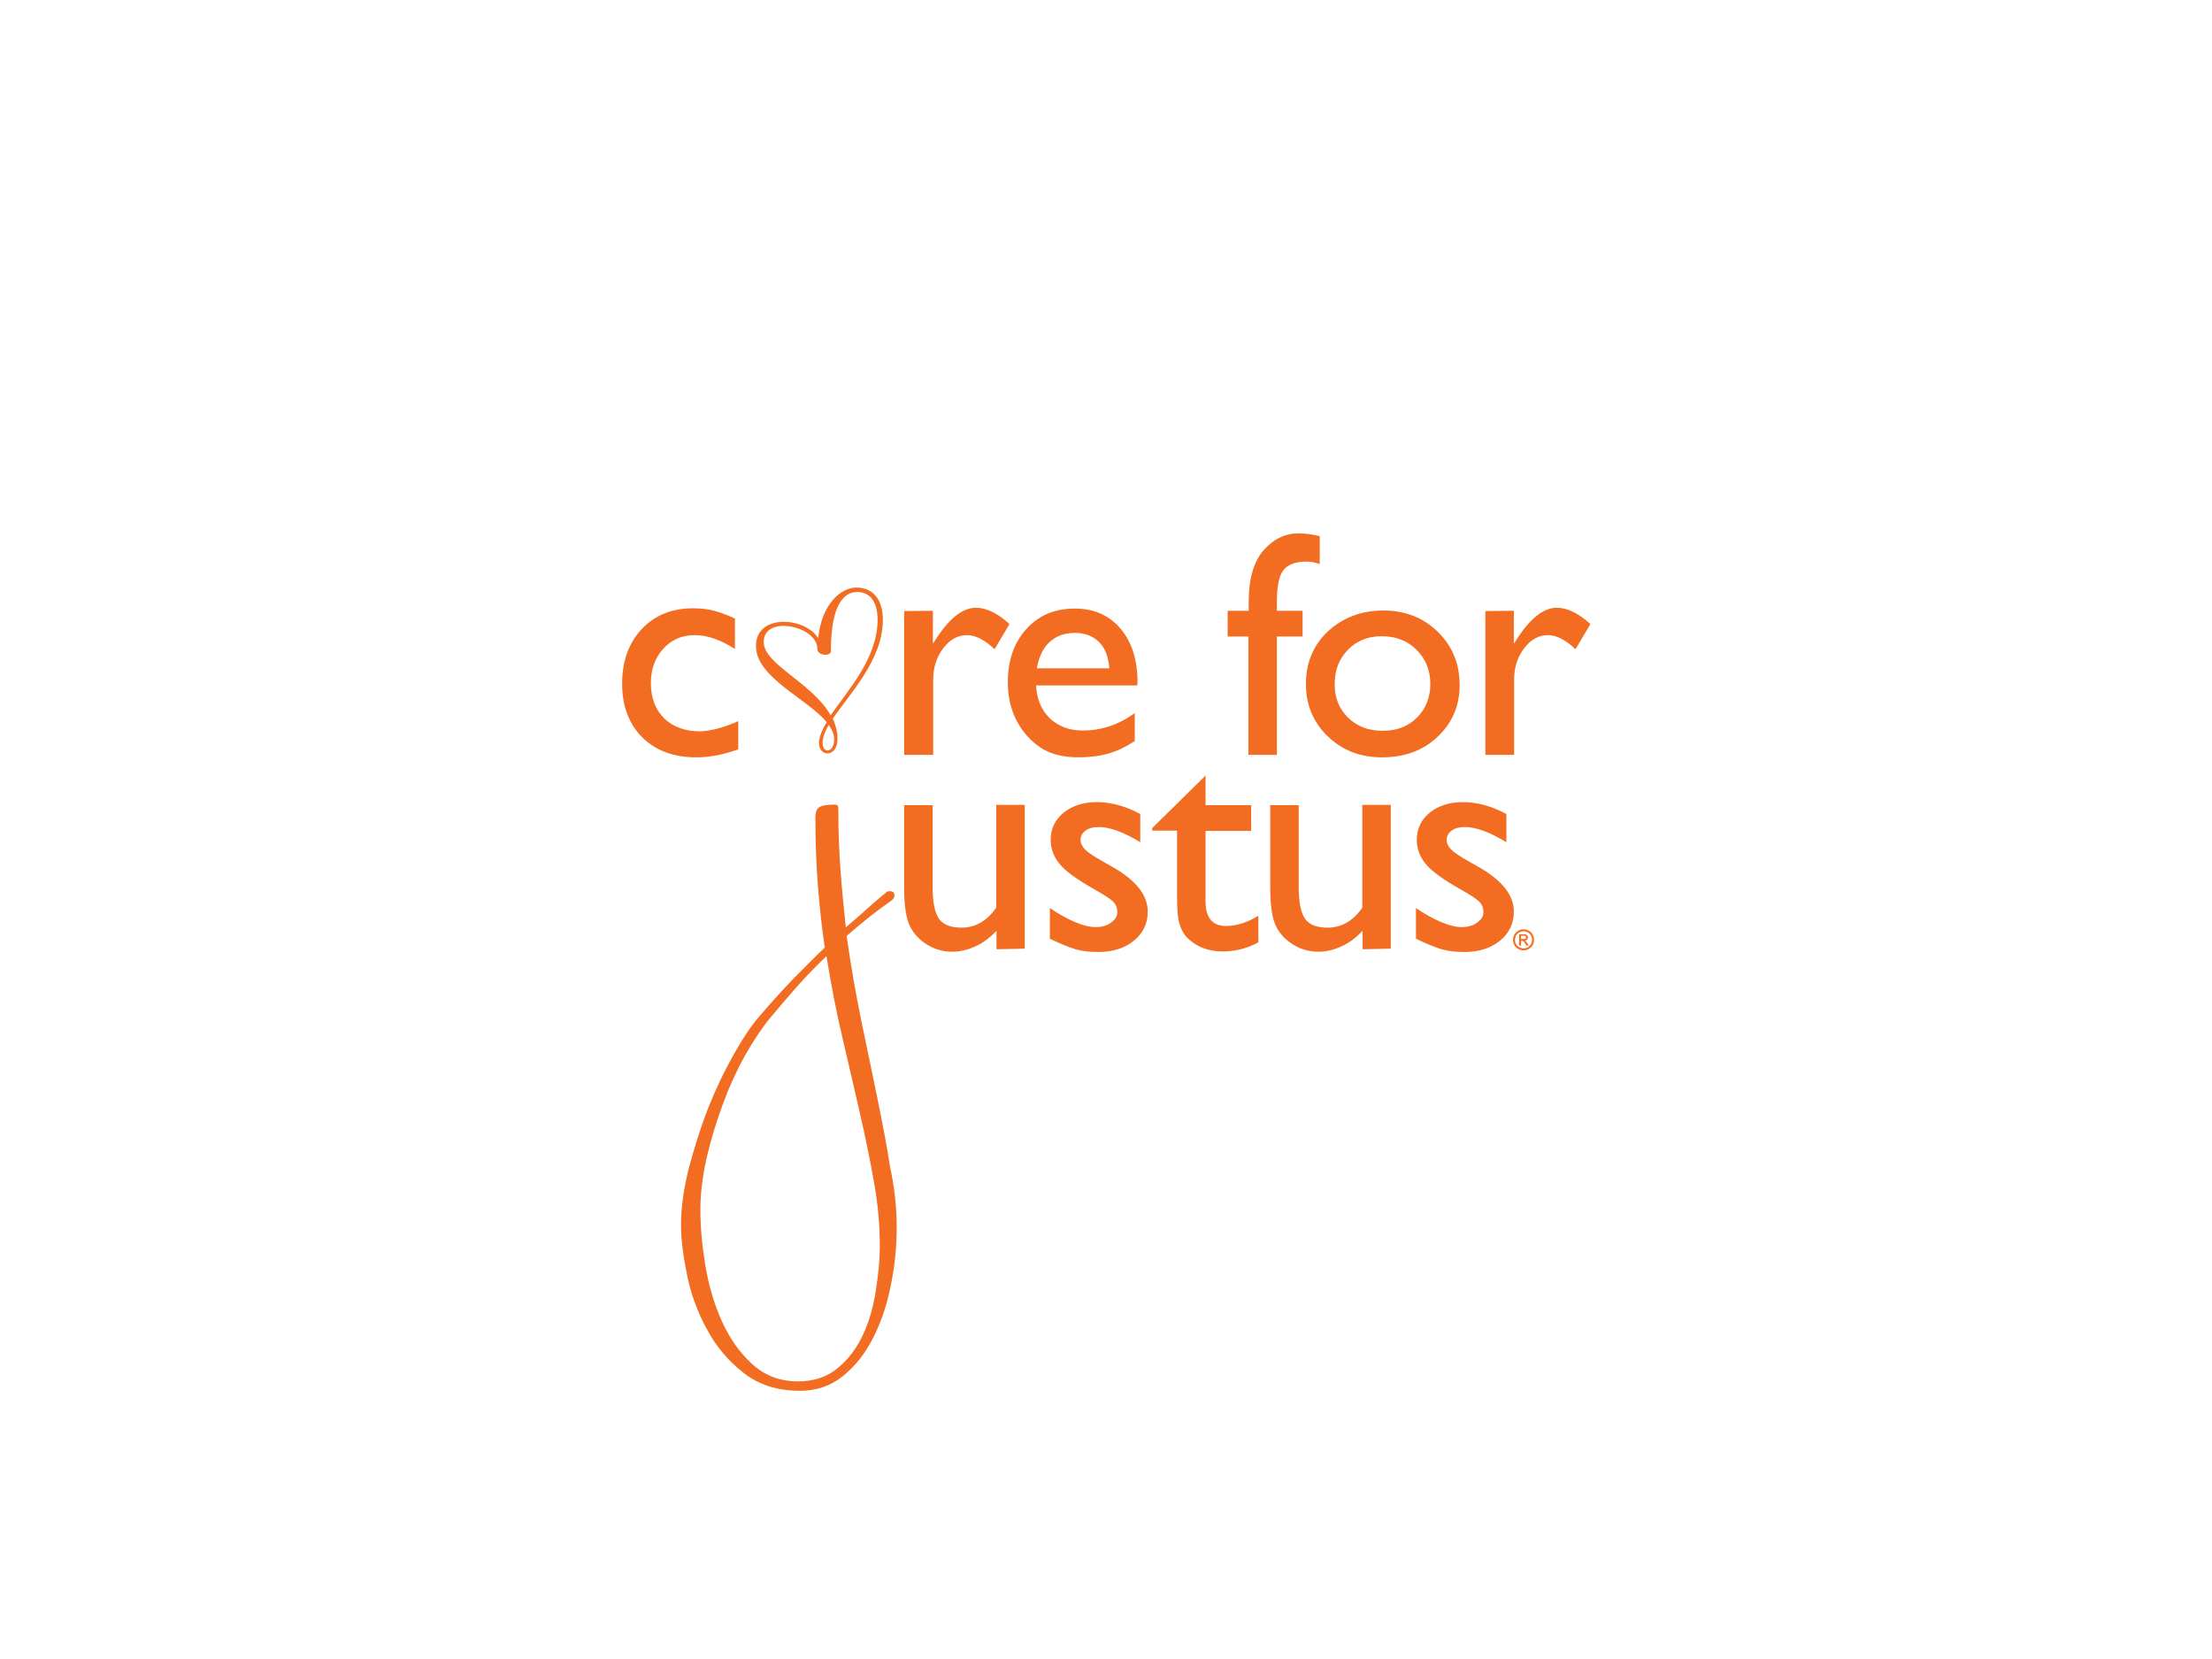 <?xml version="1.0" encoding="utf-8"?>
<!-- Generator: Adobe Illustrator 25.2.3, SVG Export Plug-In . SVG Version: 6.00 Build 0)  -->
<svg version="1.1" id="Layer_1" xmlns="http://www.w3.org/2000/svg" xmlns:xlink="http://www.w3.org/1999/xlink" x="0px" y="0px"
	 viewBox="0 0 800 600" style="enable-background:new 0 0 800 600;" xml:space="preserve">
<style type="text/css">
	.st0{fill:#F26C21;}
</style>
<path class="st0" d="M551,336.1c0.7,0,1.3,0.2,1.9,0.5c0.6,0.3,1.1,0.8,1.4,1.4s0.5,1.2,0.5,1.9c0,0.7-0.2,1.3-0.5,1.9
	s-0.8,1-1.4,1.4s-1.2,0.5-1.9,0.5s-1.3-0.2-1.9-0.5c-0.6-0.3-1.1-0.8-1.4-1.4s-0.5-1.2-0.5-1.9s0.2-1.3,0.5-1.9s0.8-1,1.4-1.4
	C549.7,336.3,550.3,336.1,551,336.1z M551,336.8c-0.9,0-1.6,0.3-2.2,0.9c-0.6,0.6-0.9,1.4-0.9,2.2c0,0.9,0.3,1.6,0.9,2.2
	c0.6,0.6,1.4,0.9,2.2,0.9c0.9,0,1.6-0.3,2.2-0.9c0.6-0.6,0.9-1.4,0.9-2.2s-0.3-1.6-0.9-2.2C552.6,337.1,551.9,336.8,551,336.8z
	 M550.1,342h-0.7v-4.1h1.4c0.5,0,0.9,0,1.1,0.1c0.2,0.1,0.4,0.2,0.5,0.4c0.1,0.2,0.2,0.4,0.2,0.6c0,0.3-0.1,0.6-0.3,0.8
	c-0.2,0.2-0.5,0.3-0.8,0.4c0.2,0.1,0.3,0.2,0.4,0.3c0.1,0.1,0.3,0.4,0.5,0.7l0.5,0.8h-0.8l-0.4-0.6c-0.3-0.5-0.5-0.8-0.6-0.9
	s-0.4-0.2-0.6-0.2h-0.4L550.1,342L550.1,342L550.1,342z M550.1,338.4v1.2h0.8c0.3,0,0.6,0,0.8-0.1s0.2-0.3,0.2-0.5s-0.1-0.4-0.2-0.5
	s-0.4-0.1-0.8-0.1H550.1L550.1,338.4z"/>
<path class="st0" d="M295.9,230.8c1.3-12.6,8.4-18.3,13.8-18.3c6.7,0,9.6,5.2,9.6,11.6c0,14.5-11.8,26.5-18.1,35.8
	c1,2.2,1.7,4.7,1.7,7.3c0,6.9-6.7,6.6-6.7,1.6c0-2.3,1.1-4.8,2.8-7.6c-7-8.5-25.6-16.2-25.6-27.5
	C273.3,221.8,291.2,223.1,295.9,230.8z M295.6,234.6c0-8.2-19.4-12.4-19.4-2.4c0,8.1,17.8,14.9,24.2,26.5c6.3-9.1,17-20.7,17-34.6
	c0-6.1-2.5-10-7.4-10s-9.5,4.8-9.5,21.4C300.6,237.4,295.6,237.3,295.6,234.6z M299.7,262.2c-1.4,2.4-2.2,4.6-2.2,6.5
	c0,3.9,4.2,3.8,4.2-1.5C301.6,265.5,300.9,263.8,299.7,262.2z"/>
<path class="st0" d="M324.3,443.9c0,7.1-0.7,14.2-2.2,21.3c-1.4,7.1-3.6,13.4-6.5,19s-6.5,10.1-10.9,13.6s-9.5,5.2-15.4,5.2
	c-8.2,0-14.9-2.2-20.4-6.5s-9.9-9.5-13.2-15.7c-3.4-6.2-5.8-12.7-7.2-19.6s-2.2-12.9-2.2-18.2c0-6.3,1-13.3,2.9-20.8
	c2-7.5,4.3-14.8,7.1-21.9c2.8-7,5.9-13.4,9.2-19.2c3.3-5.8,6.3-10.3,9.1-13.5c4.1-4.8,8.2-9.3,12.2-13.5c4.1-4.1,7.9-8,11.5-11.4
	c-1.1-7.2-1.9-14.8-2.5-22.5c-0.6-7.8-0.9-16-0.9-24.6c0-2.1,0.6-3.4,1.8-3.9s2.9-0.7,5-0.7c0.6,0,1,0.1,1.2,0.3
	c0.2,0.2,0.3,0.9,0.3,2.2c0,7.4,0.3,14.6,0.8,21.5s1.2,13.7,1.9,20.4c3.5-3,6.5-5.6,8.9-7.8c2.5-2.2,4.5-3.9,6-5.1
	c0.1-0.1,0.5-0.2,0.9-0.2c1.2,0,1.8,0.5,1.8,1.6c0,0.8-0.5,1.4-1.4,2c-3,2.1-5.8,4.2-8.4,6.3c-2.6,2.1-5.1,4.2-7.5,6.3
	c1.5,10.7,3.3,20.9,5.3,30.7c2,9.7,4,19,5.8,27.9c1.8,8.8,3.4,17.1,4.6,24.9C323.6,429.8,324.3,437.1,324.3,443.9z M318.2,450.9
	c0-7.9-0.7-15.8-2.2-23.8c-1.4-8-3.1-16.3-5.1-24.9s-4-17.6-6.2-26.8c-2.2-9.3-4.1-19.1-5.8-29.6c-4.1,3.9-7.8,7.8-11.1,11.5
	c-3.3,3.8-6.4,7.4-9.3,10.9c-3,3.6-6,8.2-9.1,13.6c-3,5.4-5.7,11.3-8,17.6c-2.3,6.3-4.3,12.7-5.8,19.2c-1.5,6.6-2.3,12.9-2.3,18.9
	c0,6.2,0.6,12.9,1.8,20.2c1.2,7.2,3.2,14,6,20.2s6.5,11.4,11,15.5s10,6.2,16.5,6.2c5.9,0,10.8-1.7,14.6-5c3.9-3.3,6.9-7.4,9.1-12.3
	s3.7-10.2,4.5-15.9C317.7,460.8,318.2,455.6,318.2,450.9z"/>
<path class="st0" d="M360.4,343.3v-6.7c-2.2,2.4-4.7,4.3-7.5,5.6c-2.8,1.3-5.6,2-8.4,2c-3.3,0-6.3-0.8-9.1-2.5s-4.9-3.9-6.3-6.7
	c-1.4-2.8-2.1-7.5-2.1-14v-29.8h10.3v29.7c0,5.5,0.8,9.3,2.3,11.4c1.6,2.2,4.3,3.2,8.2,3.2c4.9,0,9.1-2.4,12.5-7.2v-37.2h10.3v52
	L360.4,343.3L360.4,343.3z"/>
<path class="st0" d="M379.7,339.5v-11.1c2.9,2,5.9,3.7,8.9,5s5.6,1.9,7.7,1.9s4-0.5,5.5-1.6s2.3-2.3,2.3-3.8s-0.5-2.8-1.5-3.8
	s-3.2-2.4-6.5-4.3c-6.6-3.7-11-6.9-13-9.5c-2.1-2.6-3.1-5.5-3.1-8.6c0-4,1.6-7.3,4.7-9.8s7.1-3.8,12-3.8c5.1,0,10.3,1.4,15.7,4.3
	v10.2c-6.1-3.7-11.1-5.5-15-5.5c-2,0-3.6,0.4-4.8,1.3c-1.2,0.9-1.8,2-1.8,3.4c0,1.2,0.6,2.4,1.7,3.5s3.1,2.4,5.9,4l3.7,2.1
	c8.7,4.9,13,10.3,13,16.3c0,4.3-1.7,7.8-5,10.5s-7.6,4.1-12.9,4.1c-3.1,0-5.8-0.3-8.3-1C386.4,342.5,383.4,341.3,379.7,339.5z"/>
<path class="st0" d="M416.7,299.5l19.3-19v10.7h16.5v9.3H436V326c0,5.9,2.5,8.9,7.4,8.9c3.7,0,7.6-1.2,11.7-3.7v9.6
	c-4,2.2-8.3,3.3-13,3.3s-8.6-1.4-11.8-4.1c-1-0.8-1.8-1.8-2.4-2.8s-1.2-2.4-1.6-4.1s-0.6-4.9-0.6-9.6v-23.1h-9V299.5L416.7,299.5z"
	/>
<path class="st0" d="M492.8,343.3v-6.7c-2.2,2.4-4.7,4.3-7.5,5.6c-2.8,1.3-5.6,2-8.4,2c-3.3,0-6.3-0.8-9.1-2.5s-4.9-3.9-6.3-6.7
	c-1.4-2.8-2.1-7.5-2.1-14v-29.8h10.3v29.7c0,5.5,0.8,9.3,2.3,11.4c1.6,2.2,4.3,3.2,8.2,3.2c4.9,0,9.1-2.4,12.5-7.2v-37.2H503v52
	L492.8,343.3L492.8,343.3z"/>
<path class="st0" d="M512.1,339.5v-11.1c2.9,2,5.9,3.7,8.9,5s5.6,1.9,7.7,1.9c2.1,0,4-0.5,5.5-1.6s2.3-2.3,2.3-3.8s-0.5-2.8-1.5-3.8
	s-3.2-2.4-6.5-4.3c-6.6-3.7-11-6.9-13-9.5c-2.1-2.6-3.1-5.5-3.1-8.6c0-4,1.6-7.3,4.7-9.8c3.1-2.5,7.1-3.8,12-3.8
	c5.1,0,10.3,1.4,15.7,4.3v10.2c-6.1-3.7-11.1-5.5-15-5.5c-2,0-3.6,0.4-4.8,1.3s-1.8,2-1.8,3.4c0,1.2,0.6,2.4,1.7,3.5
	c1.1,1.1,3.1,2.4,5.9,4l3.7,2.1c8.7,4.9,13,10.3,13,16.3c0,4.3-1.7,7.8-5,10.5s-7.6,4.1-12.9,4.1c-3.1,0-5.8-0.3-8.3-1
	C518.8,342.5,515.8,341.3,512.1,339.5z"/>
<path class="st0" d="M451.6,220.9v-3.1c0-8.4,1.8-14.6,5.3-18.7c3.6-4.1,7.8-6.2,12.8-6.2c2.1,0,4.7,0.3,7.6,1V204
	c-1.7-0.6-3.2-0.9-4.8-0.9c-4,0-6.8,1.1-8.4,3.2c-1.6,2.1-2.3,6-2.3,11.5v3.1h9.3v9.3h-9.3V273h-10.3v-42.8H444v-9.3H451.6
	L451.6,220.9L451.6,220.9z"/>
<path class="st0" d="M500.3,220.8c7.9,0,14.5,2.6,19.7,7.7c5.2,5.1,7.9,11.5,7.9,19.3c0,7.5-2.7,13.7-8,18.7s-12,7.4-20.1,7.4
	c-7.8,0-14.3-2.5-19.6-7.6c-5.2-5-7.9-11.3-7.9-18.9c0-7.6,2.6-14,7.9-19C485.6,223.4,492.3,220.8,500.3,220.8z M499.7,230.1
	c-4.9,0-9,1.6-12.2,4.9c-3.2,3.2-4.8,7.4-4.8,12.4s1.6,9,4.9,12.2c3.3,3.2,7.4,4.7,12.5,4.7s9.2-1.6,12.4-4.8
	c3.2-3.2,4.8-7.3,4.8-12.2s-1.7-9-5-12.3C509,231.7,504.8,230.1,499.7,230.1z"/>
<path class="st0" d="M547.5,220.9v11.9l0.6-0.9c5-8,10-12.1,14.9-12.1c3.9,0,7.9,2,12.2,5.9l-5.4,9.1c-3.6-3.4-6.9-5.1-10-5.1
	c-3.3,0-6.2,1.6-8.6,4.8c-2.4,3.2-3.6,6.9-3.6,11.3V273h-10.4v-52L547.5,220.9L547.5,220.9z"/>
<path class="st0" d="M337.4,220.9v11.9l0.6-0.9c5-8,10-12.1,14.9-12.1c3.9,0,7.9,2,12.2,5.9l-5.4,9.1c-3.6-3.4-6.9-5.1-10-5.1
	c-3.3,0-6.2,1.6-8.6,4.8s-3.6,6.9-3.6,11.3V273H327v-52L337.4,220.9L337.4,220.9z"/>
<path class="st0" d="M411.3,247.9h-36.6c0.3,5,1.9,8.9,5,11.9c3.1,2.9,7,4.4,11.9,4.4c6.8,0,13-2.1,18.8-6.3V268
	c-3.2,2.1-6.3,3.6-9.4,4.5s-6.8,1.4-10.9,1.4c-5.7,0-10.4-1.2-13.9-3.6s-6.4-5.6-8.5-9.6s-3.2-8.7-3.2-13.9c0-7.9,2.2-14.4,6.7-19.3
	c4.5-5,10.3-7.4,17.5-7.4c6.9,0,12.4,2.4,16.5,7.2s6.2,11.3,6.2,19.4L411.3,247.9L411.3,247.9L411.3,247.9z M375,241.7h26.2
	c-0.3-4.1-1.5-7.3-3.7-9.5s-5.1-3.3-8.8-3.3c-3.7,0-6.7,1.1-9.1,3.3S375.7,237.6,375,241.7z"/>
<path class="st0" d="M267,260.8V271c-5.2,1.9-10.2,2.9-15.2,2.9c-8.1,0-14.6-2.4-19.5-7.2c-4.8-4.8-7.3-11.3-7.3-19.4
	c0-8.2,2.4-14.8,7.1-19.8c4.7-5,10.9-7.5,18.6-7.5c2.7,0,5.1,0.3,7.2,0.8s4.8,1.5,7.9,2.9v11c-5.2-3.3-10-5-14.5-5
	c-4.6,0-8.4,1.6-11.4,4.9c-3,3.3-4.5,7.4-4.5,12.5c0,5.3,1.6,9.5,4.8,12.7c3.2,3.1,7.6,4.7,13,4.7
	C257.4,264.3,261.9,263.1,267,260.8z"/>
</svg>
